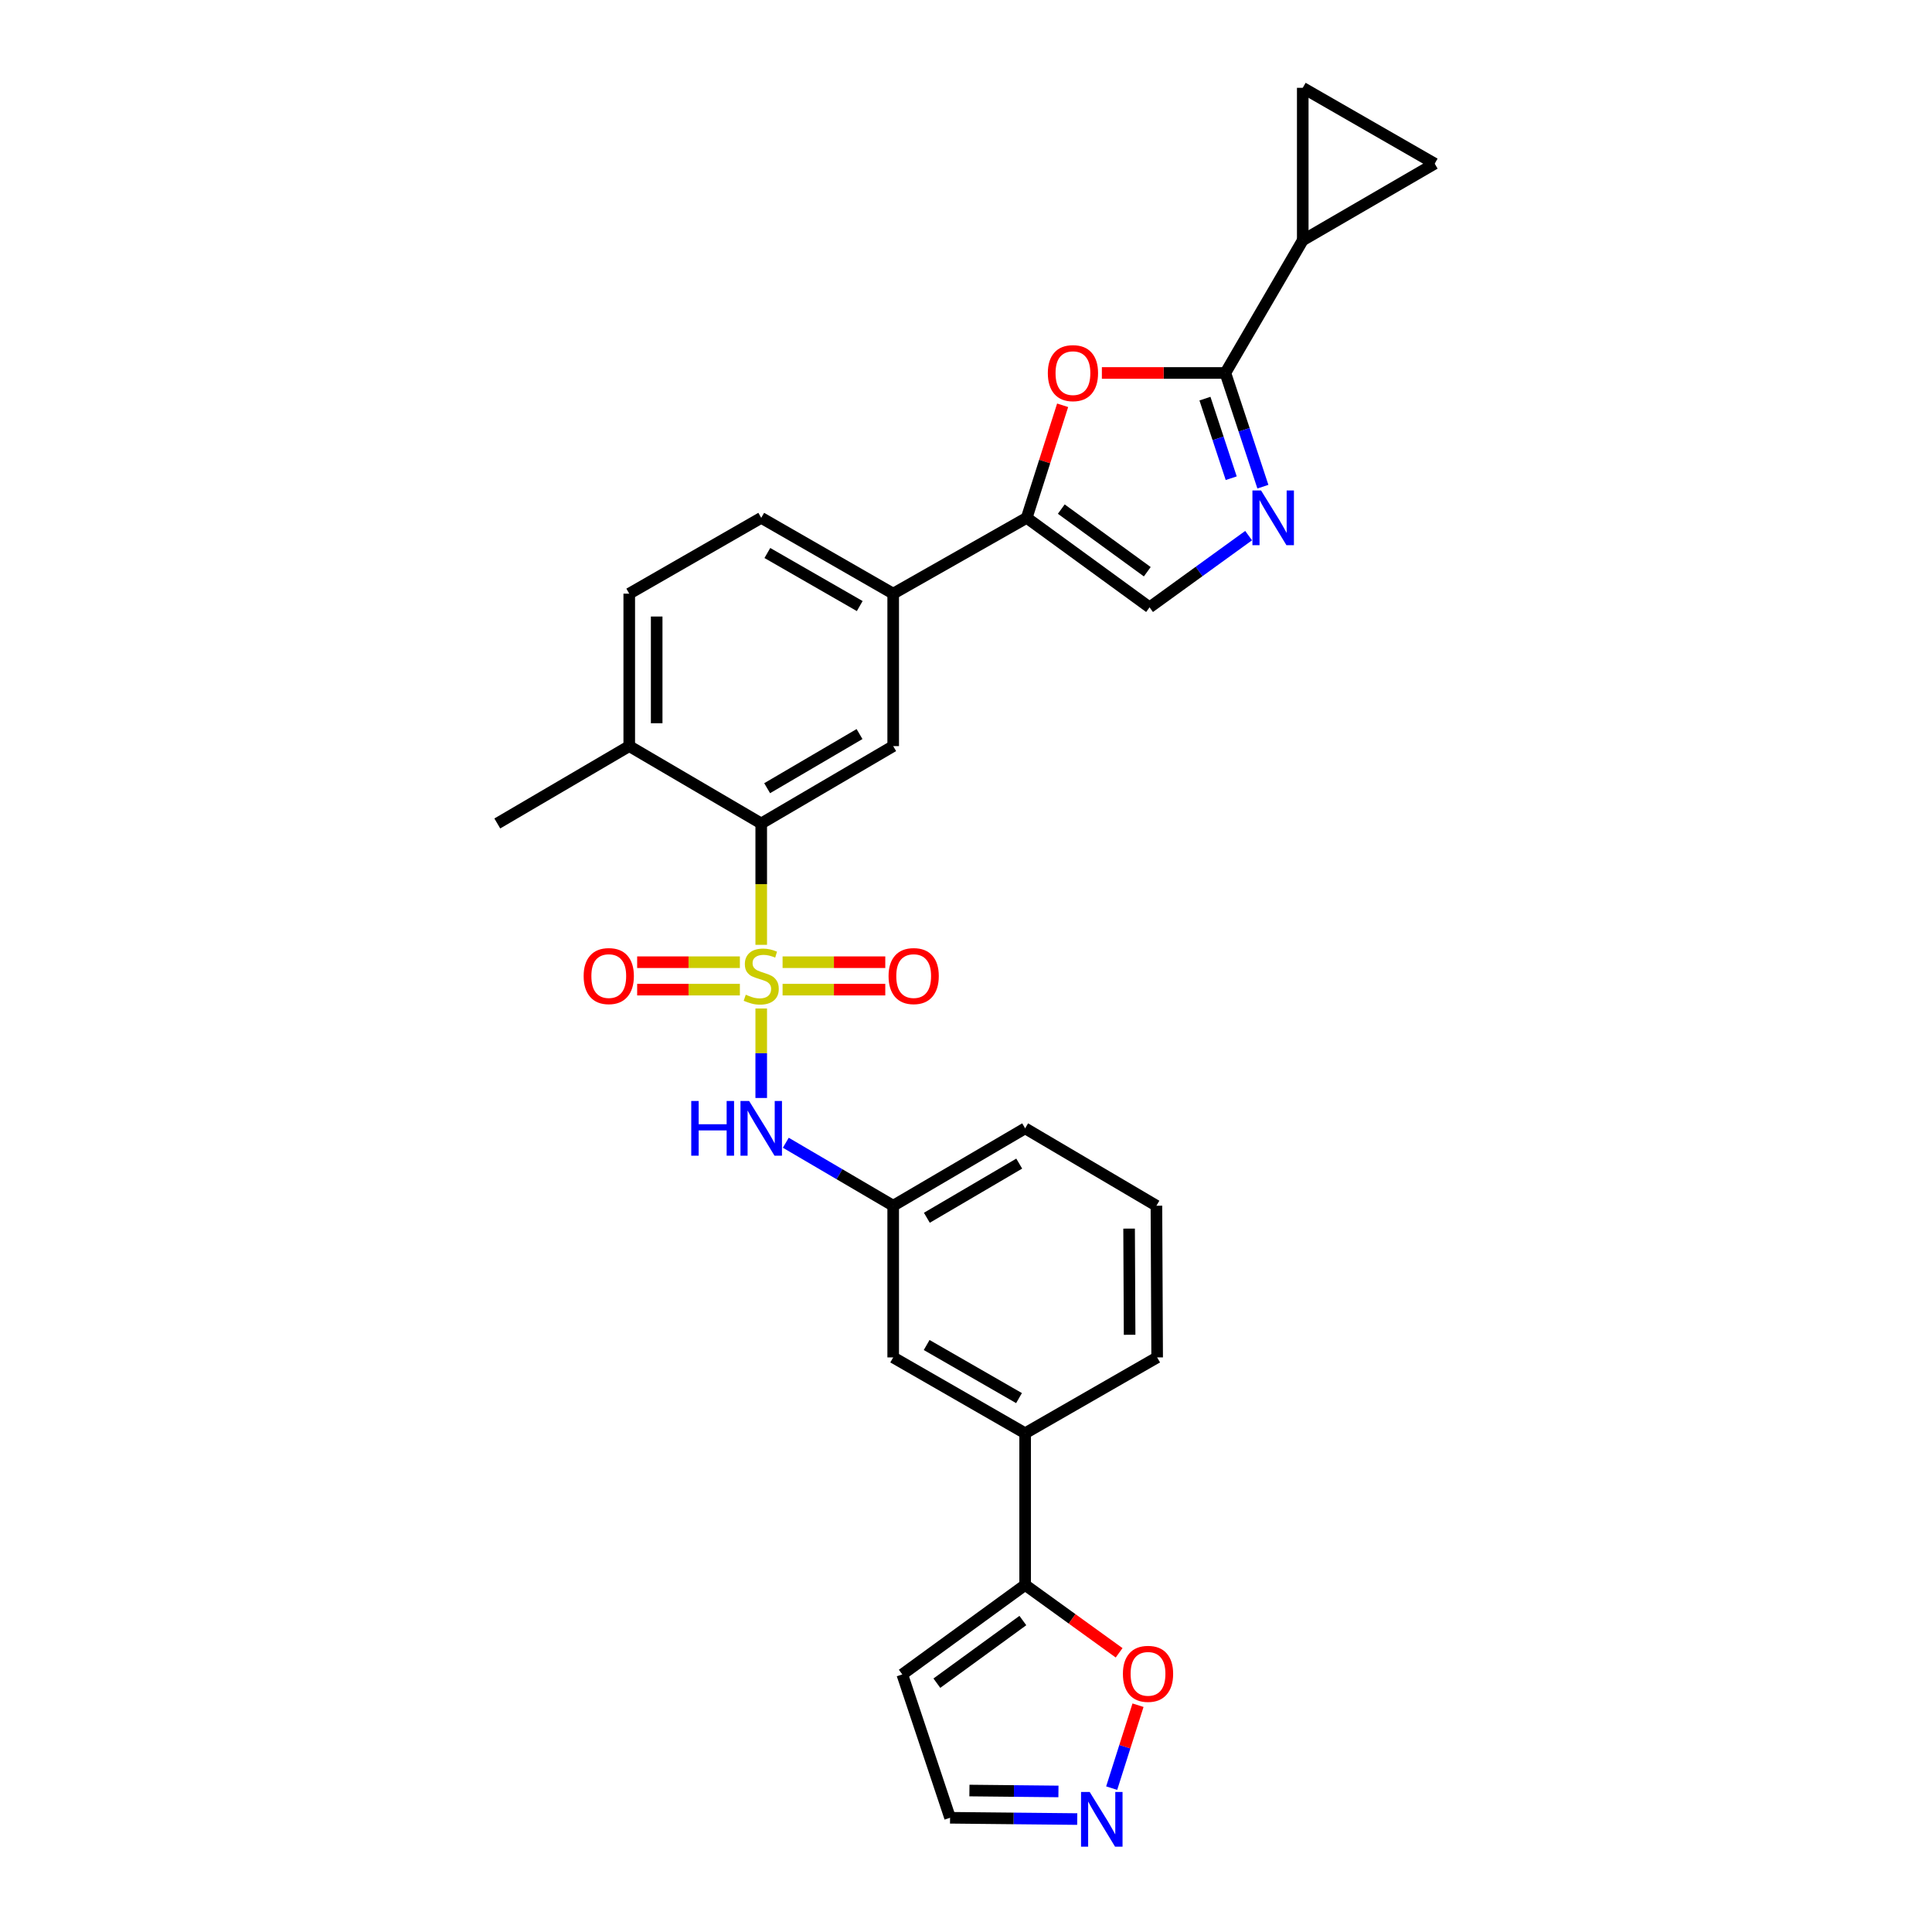 <?xml version='1.0' encoding='iso-8859-1'?>
<svg version='1.1' baseProfile='full'
              xmlns='http://www.w3.org/2000/svg'
                      xmlns:rdkit='http://www.rdkit.org/xml'
                      xmlns:xlink='http://www.w3.org/1999/xlink'
                  xml:space='preserve'
width='1000px' height='1000px' viewBox='0 0 1000 1000'>
<!-- END OF HEADER -->
<rect style='opacity:1.0;fill:#FFFFFF;stroke:none' width='1000' height='1000' x='0' y='0'> </rect>
<path class='bond-2' d='M 394.01,489.043 L 394.01,457.633' style='fill:none;fill-rule:evenodd;stroke:#CCCC00;stroke-width:6px;stroke-linecap:butt;stroke-linejoin:miter;stroke-opacity:1' />
<path class='bond-2' d='M 394.01,457.633 L 394.01,426.223' style='fill:none;fill-rule:evenodd;stroke:#000000;stroke-width:6px;stroke-linecap:butt;stroke-linejoin:miter;stroke-opacity:1' />
<path class='bond-5' d='M 394.01,521.988 L 394.01,545.151' style='fill:none;fill-rule:evenodd;stroke:#CCCC00;stroke-width:6px;stroke-linecap:butt;stroke-linejoin:miter;stroke-opacity:1' />
<path class='bond-5' d='M 394.01,545.151 L 394.01,568.314' style='fill:none;fill-rule:evenodd;stroke:#0000FF;stroke-width:6px;stroke-linecap:butt;stroke-linejoin:miter;stroke-opacity:1' />
<path class='bond-14' d='M 405.063,512.234 L 431.641,512.234' style='fill:none;fill-rule:evenodd;stroke:#CCCC00;stroke-width:6px;stroke-linecap:butt;stroke-linejoin:miter;stroke-opacity:1' />
<path class='bond-14' d='M 431.641,512.234 L 458.219,512.234' style='fill:none;fill-rule:evenodd;stroke:#FF0000;stroke-width:6px;stroke-linecap:butt;stroke-linejoin:miter;stroke-opacity:1' />
<path class='bond-14' d='M 405.063,498.037 L 431.641,498.037' style='fill:none;fill-rule:evenodd;stroke:#CCCC00;stroke-width:6px;stroke-linecap:butt;stroke-linejoin:miter;stroke-opacity:1' />
<path class='bond-14' d='M 431.641,498.037 L 458.219,498.037' style='fill:none;fill-rule:evenodd;stroke:#FF0000;stroke-width:6px;stroke-linecap:butt;stroke-linejoin:miter;stroke-opacity:1' />
<path class='bond-15' d='M 382.957,498.037 L 356.376,498.037' style='fill:none;fill-rule:evenodd;stroke:#CCCC00;stroke-width:6px;stroke-linecap:butt;stroke-linejoin:miter;stroke-opacity:1' />
<path class='bond-15' d='M 356.376,498.037 L 329.794,498.037' style='fill:none;fill-rule:evenodd;stroke:#FF0000;stroke-width:6px;stroke-linecap:butt;stroke-linejoin:miter;stroke-opacity:1' />
<path class='bond-15' d='M 382.957,512.234 L 356.376,512.234' style='fill:none;fill-rule:evenodd;stroke:#CCCC00;stroke-width:6px;stroke-linecap:butt;stroke-linejoin:miter;stroke-opacity:1' />
<path class='bond-15' d='M 356.376,512.234 L 329.794,512.234' style='fill:none;fill-rule:evenodd;stroke:#FF0000;stroke-width:6px;stroke-linecap:butt;stroke-linejoin:miter;stroke-opacity:1' />
<path class='bond-0' d='M 634.25,193.05 L 602.288,193.05' style='fill:none;fill-rule:evenodd;stroke:#000000;stroke-width:6px;stroke-linecap:butt;stroke-linejoin:miter;stroke-opacity:1' />
<path class='bond-0' d='M 602.288,193.05 L 570.326,193.05' style='fill:none;fill-rule:evenodd;stroke:#FF0000;stroke-width:6px;stroke-linecap:butt;stroke-linejoin:miter;stroke-opacity:1' />
<path class='bond-6' d='M 634.25,193.05 L 674.302,124.359' style='fill:none;fill-rule:evenodd;stroke:#000000;stroke-width:6px;stroke-linecap:butt;stroke-linejoin:miter;stroke-opacity:1' />
<path class='bond-31' d='M 634.25,193.05 L 643.96,222.475' style='fill:none;fill-rule:evenodd;stroke:#000000;stroke-width:6px;stroke-linecap:butt;stroke-linejoin:miter;stroke-opacity:1' />
<path class='bond-31' d='M 643.96,222.475 L 653.669,251.901' style='fill:none;fill-rule:evenodd;stroke:#0000FF;stroke-width:6px;stroke-linecap:butt;stroke-linejoin:miter;stroke-opacity:1' />
<path class='bond-31' d='M 623.681,206.326 L 630.477,226.924' style='fill:none;fill-rule:evenodd;stroke:#000000;stroke-width:6px;stroke-linecap:butt;stroke-linejoin:miter;stroke-opacity:1' />
<path class='bond-31' d='M 630.477,226.924 L 637.274,247.522' style='fill:none;fill-rule:evenodd;stroke:#0000FF;stroke-width:6px;stroke-linecap:butt;stroke-linejoin:miter;stroke-opacity:1' />
<path class='bond-1' d='M 646.278,277.238 L 620.644,295.794' style='fill:none;fill-rule:evenodd;stroke:#0000FF;stroke-width:6px;stroke-linecap:butt;stroke-linejoin:miter;stroke-opacity:1' />
<path class='bond-1' d='M 620.644,295.794 L 595.011,314.349' style='fill:none;fill-rule:evenodd;stroke:#000000;stroke-width:6px;stroke-linecap:butt;stroke-linejoin:miter;stroke-opacity:1' />
<path class='bond-8' d='M 394.01,426.223 L 462.314,386.187' style='fill:none;fill-rule:evenodd;stroke:#000000;stroke-width:6px;stroke-linecap:butt;stroke-linejoin:miter;stroke-opacity:1' />
<path class='bond-8' d='M 397.077,407.969 L 444.89,379.944' style='fill:none;fill-rule:evenodd;stroke:#000000;stroke-width:6px;stroke-linecap:butt;stroke-linejoin:miter;stroke-opacity:1' />
<path class='bond-19' d='M 394.01,426.223 L 325.698,386.187' style='fill:none;fill-rule:evenodd;stroke:#000000;stroke-width:6px;stroke-linecap:butt;stroke-linejoin:miter;stroke-opacity:1' />
<path class='bond-3' d='M 550.015,209.778 L 540.719,238.906' style='fill:none;fill-rule:evenodd;stroke:#FF0000;stroke-width:6px;stroke-linecap:butt;stroke-linejoin:miter;stroke-opacity:1' />
<path class='bond-3' d='M 540.719,238.906 L 531.423,268.035' style='fill:none;fill-rule:evenodd;stroke:#000000;stroke-width:6px;stroke-linecap:butt;stroke-linejoin:miter;stroke-opacity:1' />
<path class='bond-4' d='M 531.423,268.035 L 462.314,307.274' style='fill:none;fill-rule:evenodd;stroke:#000000;stroke-width:6px;stroke-linecap:butt;stroke-linejoin:miter;stroke-opacity:1' />
<path class='bond-7' d='M 531.423,268.035 L 595.011,314.349' style='fill:none;fill-rule:evenodd;stroke:#000000;stroke-width:6px;stroke-linecap:butt;stroke-linejoin:miter;stroke-opacity:1' />
<path class='bond-7' d='M 549.32,263.506 L 593.831,295.926' style='fill:none;fill-rule:evenodd;stroke:#000000;stroke-width:6px;stroke-linecap:butt;stroke-linejoin:miter;stroke-opacity:1' />
<path class='bond-20' d='M 406.73,591.483 L 434.522,607.78' style='fill:none;fill-rule:evenodd;stroke:#0000FF;stroke-width:6px;stroke-linecap:butt;stroke-linejoin:miter;stroke-opacity:1' />
<path class='bond-20' d='M 434.522,607.78 L 462.314,624.076' style='fill:none;fill-rule:evenodd;stroke:#000000;stroke-width:6px;stroke-linecap:butt;stroke-linejoin:miter;stroke-opacity:1' />
<path class='bond-12' d='M 674.302,124.359 L 674.302,45.455' style='fill:none;fill-rule:evenodd;stroke:#000000;stroke-width:6px;stroke-linecap:butt;stroke-linejoin:miter;stroke-opacity:1' />
<path class='bond-13' d='M 674.302,124.359 L 742.598,84.702' style='fill:none;fill-rule:evenodd;stroke:#000000;stroke-width:6px;stroke-linecap:butt;stroke-linejoin:miter;stroke-opacity:1' />
<path class='bond-10' d='M 462.314,386.187 L 462.314,307.274' style='fill:none;fill-rule:evenodd;stroke:#000000;stroke-width:6px;stroke-linecap:butt;stroke-linejoin:miter;stroke-opacity:1' />
<path class='bond-9' d='M 530.611,820.368 L 530.611,741.85' style='fill:none;fill-rule:evenodd;stroke:#000000;stroke-width:6px;stroke-linecap:butt;stroke-linejoin:miter;stroke-opacity:1' />
<path class='bond-16' d='M 530.611,820.368 L 554.932,837.93' style='fill:none;fill-rule:evenodd;stroke:#000000;stroke-width:6px;stroke-linecap:butt;stroke-linejoin:miter;stroke-opacity:1' />
<path class='bond-16' d='M 554.932,837.93 L 579.253,855.493' style='fill:none;fill-rule:evenodd;stroke:#FF0000;stroke-width:6px;stroke-linecap:butt;stroke-linejoin:miter;stroke-opacity:1' />
<path class='bond-18' d='M 530.611,820.368 L 467.023,866.675' style='fill:none;fill-rule:evenodd;stroke:#000000;stroke-width:6px;stroke-linecap:butt;stroke-linejoin:miter;stroke-opacity:1' />
<path class='bond-18' d='M 529.43,838.791 L 484.919,871.205' style='fill:none;fill-rule:evenodd;stroke:#000000;stroke-width:6px;stroke-linecap:butt;stroke-linejoin:miter;stroke-opacity:1' />
<path class='bond-29' d='M 462.314,307.274 L 394.01,268.035' style='fill:none;fill-rule:evenodd;stroke:#000000;stroke-width:6px;stroke-linecap:butt;stroke-linejoin:miter;stroke-opacity:1' />
<path class='bond-29' d='M 444.997,313.699 L 397.184,286.231' style='fill:none;fill-rule:evenodd;stroke:#000000;stroke-width:6px;stroke-linecap:butt;stroke-linejoin:miter;stroke-opacity:1' />
<path class='bond-11' d='M 575.407,925.538 L 582.221,904.074' style='fill:none;fill-rule:evenodd;stroke:#0000FF;stroke-width:6px;stroke-linecap:butt;stroke-linejoin:miter;stroke-opacity:1' />
<path class='bond-11' d='M 582.221,904.074 L 589.035,882.61' style='fill:none;fill-rule:evenodd;stroke:#FF0000;stroke-width:6px;stroke-linecap:butt;stroke-linejoin:miter;stroke-opacity:1' />
<path class='bond-32' d='M 557.58,941.546 L 524.665,941.213' style='fill:none;fill-rule:evenodd;stroke:#0000FF;stroke-width:6px;stroke-linecap:butt;stroke-linejoin:miter;stroke-opacity:1' />
<path class='bond-32' d='M 524.665,941.213 L 491.75,940.879' style='fill:none;fill-rule:evenodd;stroke:#000000;stroke-width:6px;stroke-linecap:butt;stroke-linejoin:miter;stroke-opacity:1' />
<path class='bond-32' d='M 547.85,927.25 L 524.809,927.016' style='fill:none;fill-rule:evenodd;stroke:#0000FF;stroke-width:6px;stroke-linecap:butt;stroke-linejoin:miter;stroke-opacity:1' />
<path class='bond-32' d='M 524.809,927.016 L 501.768,926.782' style='fill:none;fill-rule:evenodd;stroke:#000000;stroke-width:6px;stroke-linecap:butt;stroke-linejoin:miter;stroke-opacity:1' />
<path class='bond-33' d='M 674.302,45.455 L 742.598,84.702' style='fill:none;fill-rule:evenodd;stroke:#000000;stroke-width:6px;stroke-linecap:butt;stroke-linejoin:miter;stroke-opacity:1' />
<path class='bond-17' d='M 530.611,741.85 L 462.314,702.595' style='fill:none;fill-rule:evenodd;stroke:#000000;stroke-width:6px;stroke-linecap:butt;stroke-linejoin:miter;stroke-opacity:1' />
<path class='bond-17' d='M 527.441,723.653 L 479.634,696.174' style='fill:none;fill-rule:evenodd;stroke:#000000;stroke-width:6px;stroke-linecap:butt;stroke-linejoin:miter;stroke-opacity:1' />
<path class='bond-30' d='M 530.611,741.85 L 598.939,702.595' style='fill:none;fill-rule:evenodd;stroke:#000000;stroke-width:6px;stroke-linecap:butt;stroke-linejoin:miter;stroke-opacity:1' />
<path class='bond-22' d='M 467.023,866.675 L 491.75,940.879' style='fill:none;fill-rule:evenodd;stroke:#000000;stroke-width:6px;stroke-linecap:butt;stroke-linejoin:miter;stroke-opacity:1' />
<path class='bond-24' d='M 325.698,386.187 L 325.698,307.274' style='fill:none;fill-rule:evenodd;stroke:#000000;stroke-width:6px;stroke-linecap:butt;stroke-linejoin:miter;stroke-opacity:1' />
<path class='bond-24' d='M 339.895,374.35 L 339.895,319.111' style='fill:none;fill-rule:evenodd;stroke:#000000;stroke-width:6px;stroke-linecap:butt;stroke-linejoin:miter;stroke-opacity:1' />
<path class='bond-28' d='M 325.698,386.187 L 257.402,426.223' style='fill:none;fill-rule:evenodd;stroke:#000000;stroke-width:6px;stroke-linecap:butt;stroke-linejoin:miter;stroke-opacity:1' />
<path class='bond-21' d='M 462.314,624.076 L 462.314,702.595' style='fill:none;fill-rule:evenodd;stroke:#000000;stroke-width:6px;stroke-linecap:butt;stroke-linejoin:miter;stroke-opacity:1' />
<path class='bond-27' d='M 462.314,624.076 L 530.611,584.025' style='fill:none;fill-rule:evenodd;stroke:#000000;stroke-width:6px;stroke-linecap:butt;stroke-linejoin:miter;stroke-opacity:1' />
<path class='bond-27' d='M 479.741,630.315 L 527.548,602.279' style='fill:none;fill-rule:evenodd;stroke:#000000;stroke-width:6px;stroke-linecap:butt;stroke-linejoin:miter;stroke-opacity:1' />
<path class='bond-23' d='M 394.01,268.035 L 325.698,307.274' style='fill:none;fill-rule:evenodd;stroke:#000000;stroke-width:6px;stroke-linecap:butt;stroke-linejoin:miter;stroke-opacity:1' />
<path class='bond-25' d='M 598.939,702.595 L 598.56,624.076' style='fill:none;fill-rule:evenodd;stroke:#000000;stroke-width:6px;stroke-linecap:butt;stroke-linejoin:miter;stroke-opacity:1' />
<path class='bond-25' d='M 584.685,690.885 L 584.42,635.923' style='fill:none;fill-rule:evenodd;stroke:#000000;stroke-width:6px;stroke-linecap:butt;stroke-linejoin:miter;stroke-opacity:1' />
<path class='bond-26' d='M 598.56,624.076 L 530.611,584.025' style='fill:none;fill-rule:evenodd;stroke:#000000;stroke-width:6px;stroke-linecap:butt;stroke-linejoin:miter;stroke-opacity:1' />
<path  class='atom-0' d='M 386.01 514.856
Q 386.33 514.976, 387.65 515.536
Q 388.97 516.096, 390.41 516.456
Q 391.89 516.776, 393.33 516.776
Q 396.01 516.776, 397.57 515.496
Q 399.13 514.176, 399.13 511.896
Q 399.13 510.336, 398.33 509.376
Q 397.57 508.416, 396.37 507.896
Q 395.17 507.376, 393.17 506.776
Q 390.65 506.016, 389.13 505.296
Q 387.65 504.576, 386.57 503.056
Q 385.53 501.536, 385.53 498.976
Q 385.53 495.416, 387.93 493.216
Q 390.37 491.016, 395.17 491.016
Q 398.45 491.016, 402.17 492.576
L 401.25 495.656
Q 397.85 494.256, 395.29 494.256
Q 392.53 494.256, 391.01 495.416
Q 389.49 496.536, 389.53 498.496
Q 389.53 500.016, 390.29 500.936
Q 391.09 501.856, 392.21 502.376
Q 393.37 502.896, 395.29 503.496
Q 397.85 504.296, 399.37 505.096
Q 400.89 505.896, 401.97 507.536
Q 403.09 509.136, 403.09 511.896
Q 403.09 515.816, 400.45 517.936
Q 397.85 520.016, 393.49 520.016
Q 390.97 520.016, 389.05 519.456
Q 387.17 518.936, 384.93 518.016
L 386.01 514.856
' fill='#CCCC00'/>
<path  class='atom-2' d='M 652.733 253.875
L 662.013 268.875
Q 662.933 270.355, 664.413 273.035
Q 665.893 275.715, 665.973 275.875
L 665.973 253.875
L 669.733 253.875
L 669.733 282.195
L 665.853 282.195
L 655.893 265.795
Q 654.733 263.875, 653.493 261.675
Q 652.293 259.475, 651.933 258.795
L 651.933 282.195
L 648.253 282.195
L 648.253 253.875
L 652.733 253.875
' fill='#0000FF'/>
<path  class='atom-4' d='M 542.353 193.13
Q 542.353 186.33, 545.713 182.53
Q 549.073 178.73, 555.353 178.73
Q 561.633 178.73, 564.993 182.53
Q 568.353 186.33, 568.353 193.13
Q 568.353 200.01, 564.953 203.93
Q 561.553 207.81, 555.353 207.81
Q 549.113 207.81, 545.713 203.93
Q 542.353 200.05, 542.353 193.13
M 555.353 204.61
Q 559.673 204.61, 561.993 201.73
Q 564.353 198.81, 564.353 193.13
Q 564.353 187.57, 561.993 184.77
Q 559.673 181.93, 555.353 181.93
Q 551.033 181.93, 548.673 184.73
Q 546.353 187.53, 546.353 193.13
Q 546.353 198.85, 548.673 201.73
Q 551.033 204.61, 555.353 204.61
' fill='#FF0000'/>
<path  class='atom-6' d='M 357.79 569.865
L 361.63 569.865
L 361.63 581.905
L 376.11 581.905
L 376.11 569.865
L 379.95 569.865
L 379.95 598.185
L 376.11 598.185
L 376.11 585.105
L 361.63 585.105
L 361.63 598.185
L 357.79 598.185
L 357.79 569.865
' fill='#0000FF'/>
<path  class='atom-6' d='M 387.75 569.865
L 397.03 584.865
Q 397.95 586.345, 399.43 589.025
Q 400.91 591.705, 400.99 591.865
L 400.99 569.865
L 404.75 569.865
L 404.75 598.185
L 400.87 598.185
L 390.91 581.785
Q 389.75 579.865, 388.51 577.665
Q 387.31 575.465, 386.95 574.785
L 386.95 598.185
L 383.27 598.185
L 383.27 569.865
L 387.75 569.865
' fill='#0000FF'/>
<path  class='atom-12' d='M 564.024 927.515
L 573.304 942.515
Q 574.224 943.995, 575.704 946.675
Q 577.184 949.355, 577.264 949.515
L 577.264 927.515
L 581.024 927.515
L 581.024 955.835
L 577.144 955.835
L 567.184 939.435
Q 566.024 937.515, 564.784 935.315
Q 563.584 933.115, 563.224 932.435
L 563.224 955.835
L 559.544 955.835
L 559.544 927.515
L 564.024 927.515
' fill='#0000FF'/>
<path  class='atom-15' d='M 459.915 505.216
Q 459.915 498.416, 463.275 494.616
Q 466.635 490.816, 472.915 490.816
Q 479.195 490.816, 482.555 494.616
Q 485.915 498.416, 485.915 505.216
Q 485.915 512.096, 482.515 516.016
Q 479.115 519.896, 472.915 519.896
Q 466.675 519.896, 463.275 516.016
Q 459.915 512.136, 459.915 505.216
M 472.915 516.696
Q 477.235 516.696, 479.555 513.816
Q 481.915 510.896, 481.915 505.216
Q 481.915 499.656, 479.555 496.856
Q 477.235 494.016, 472.915 494.016
Q 468.595 494.016, 466.235 496.816
Q 463.915 499.616, 463.915 505.216
Q 463.915 510.936, 466.235 513.816
Q 468.595 516.696, 472.915 516.696
' fill='#FF0000'/>
<path  class='atom-16' d='M 302.097 505.216
Q 302.097 498.416, 305.457 494.616
Q 308.817 490.816, 315.097 490.816
Q 321.377 490.816, 324.737 494.616
Q 328.097 498.416, 328.097 505.216
Q 328.097 512.096, 324.697 516.016
Q 321.297 519.896, 315.097 519.896
Q 308.857 519.896, 305.457 516.016
Q 302.097 512.136, 302.097 505.216
M 315.097 516.696
Q 319.417 516.696, 321.737 513.816
Q 324.097 510.896, 324.097 505.216
Q 324.097 499.656, 321.737 496.856
Q 319.417 494.016, 315.097 494.016
Q 310.777 494.016, 308.417 496.816
Q 306.097 499.616, 306.097 505.216
Q 306.097 510.936, 308.417 513.816
Q 310.777 516.696, 315.097 516.696
' fill='#FF0000'/>
<path  class='atom-17' d='M 581.214 866.376
Q 581.214 859.576, 584.574 855.776
Q 587.934 851.976, 594.214 851.976
Q 600.494 851.976, 603.854 855.776
Q 607.214 859.576, 607.214 866.376
Q 607.214 873.256, 603.814 877.176
Q 600.414 881.056, 594.214 881.056
Q 587.974 881.056, 584.574 877.176
Q 581.214 873.296, 581.214 866.376
M 594.214 877.856
Q 598.534 877.856, 600.854 874.976
Q 603.214 872.056, 603.214 866.376
Q 603.214 860.816, 600.854 858.016
Q 598.534 855.176, 594.214 855.176
Q 589.894 855.176, 587.534 857.976
Q 585.214 860.776, 585.214 866.376
Q 585.214 872.096, 587.534 874.976
Q 589.894 877.856, 594.214 877.856
' fill='#FF0000'/>
</svg>
